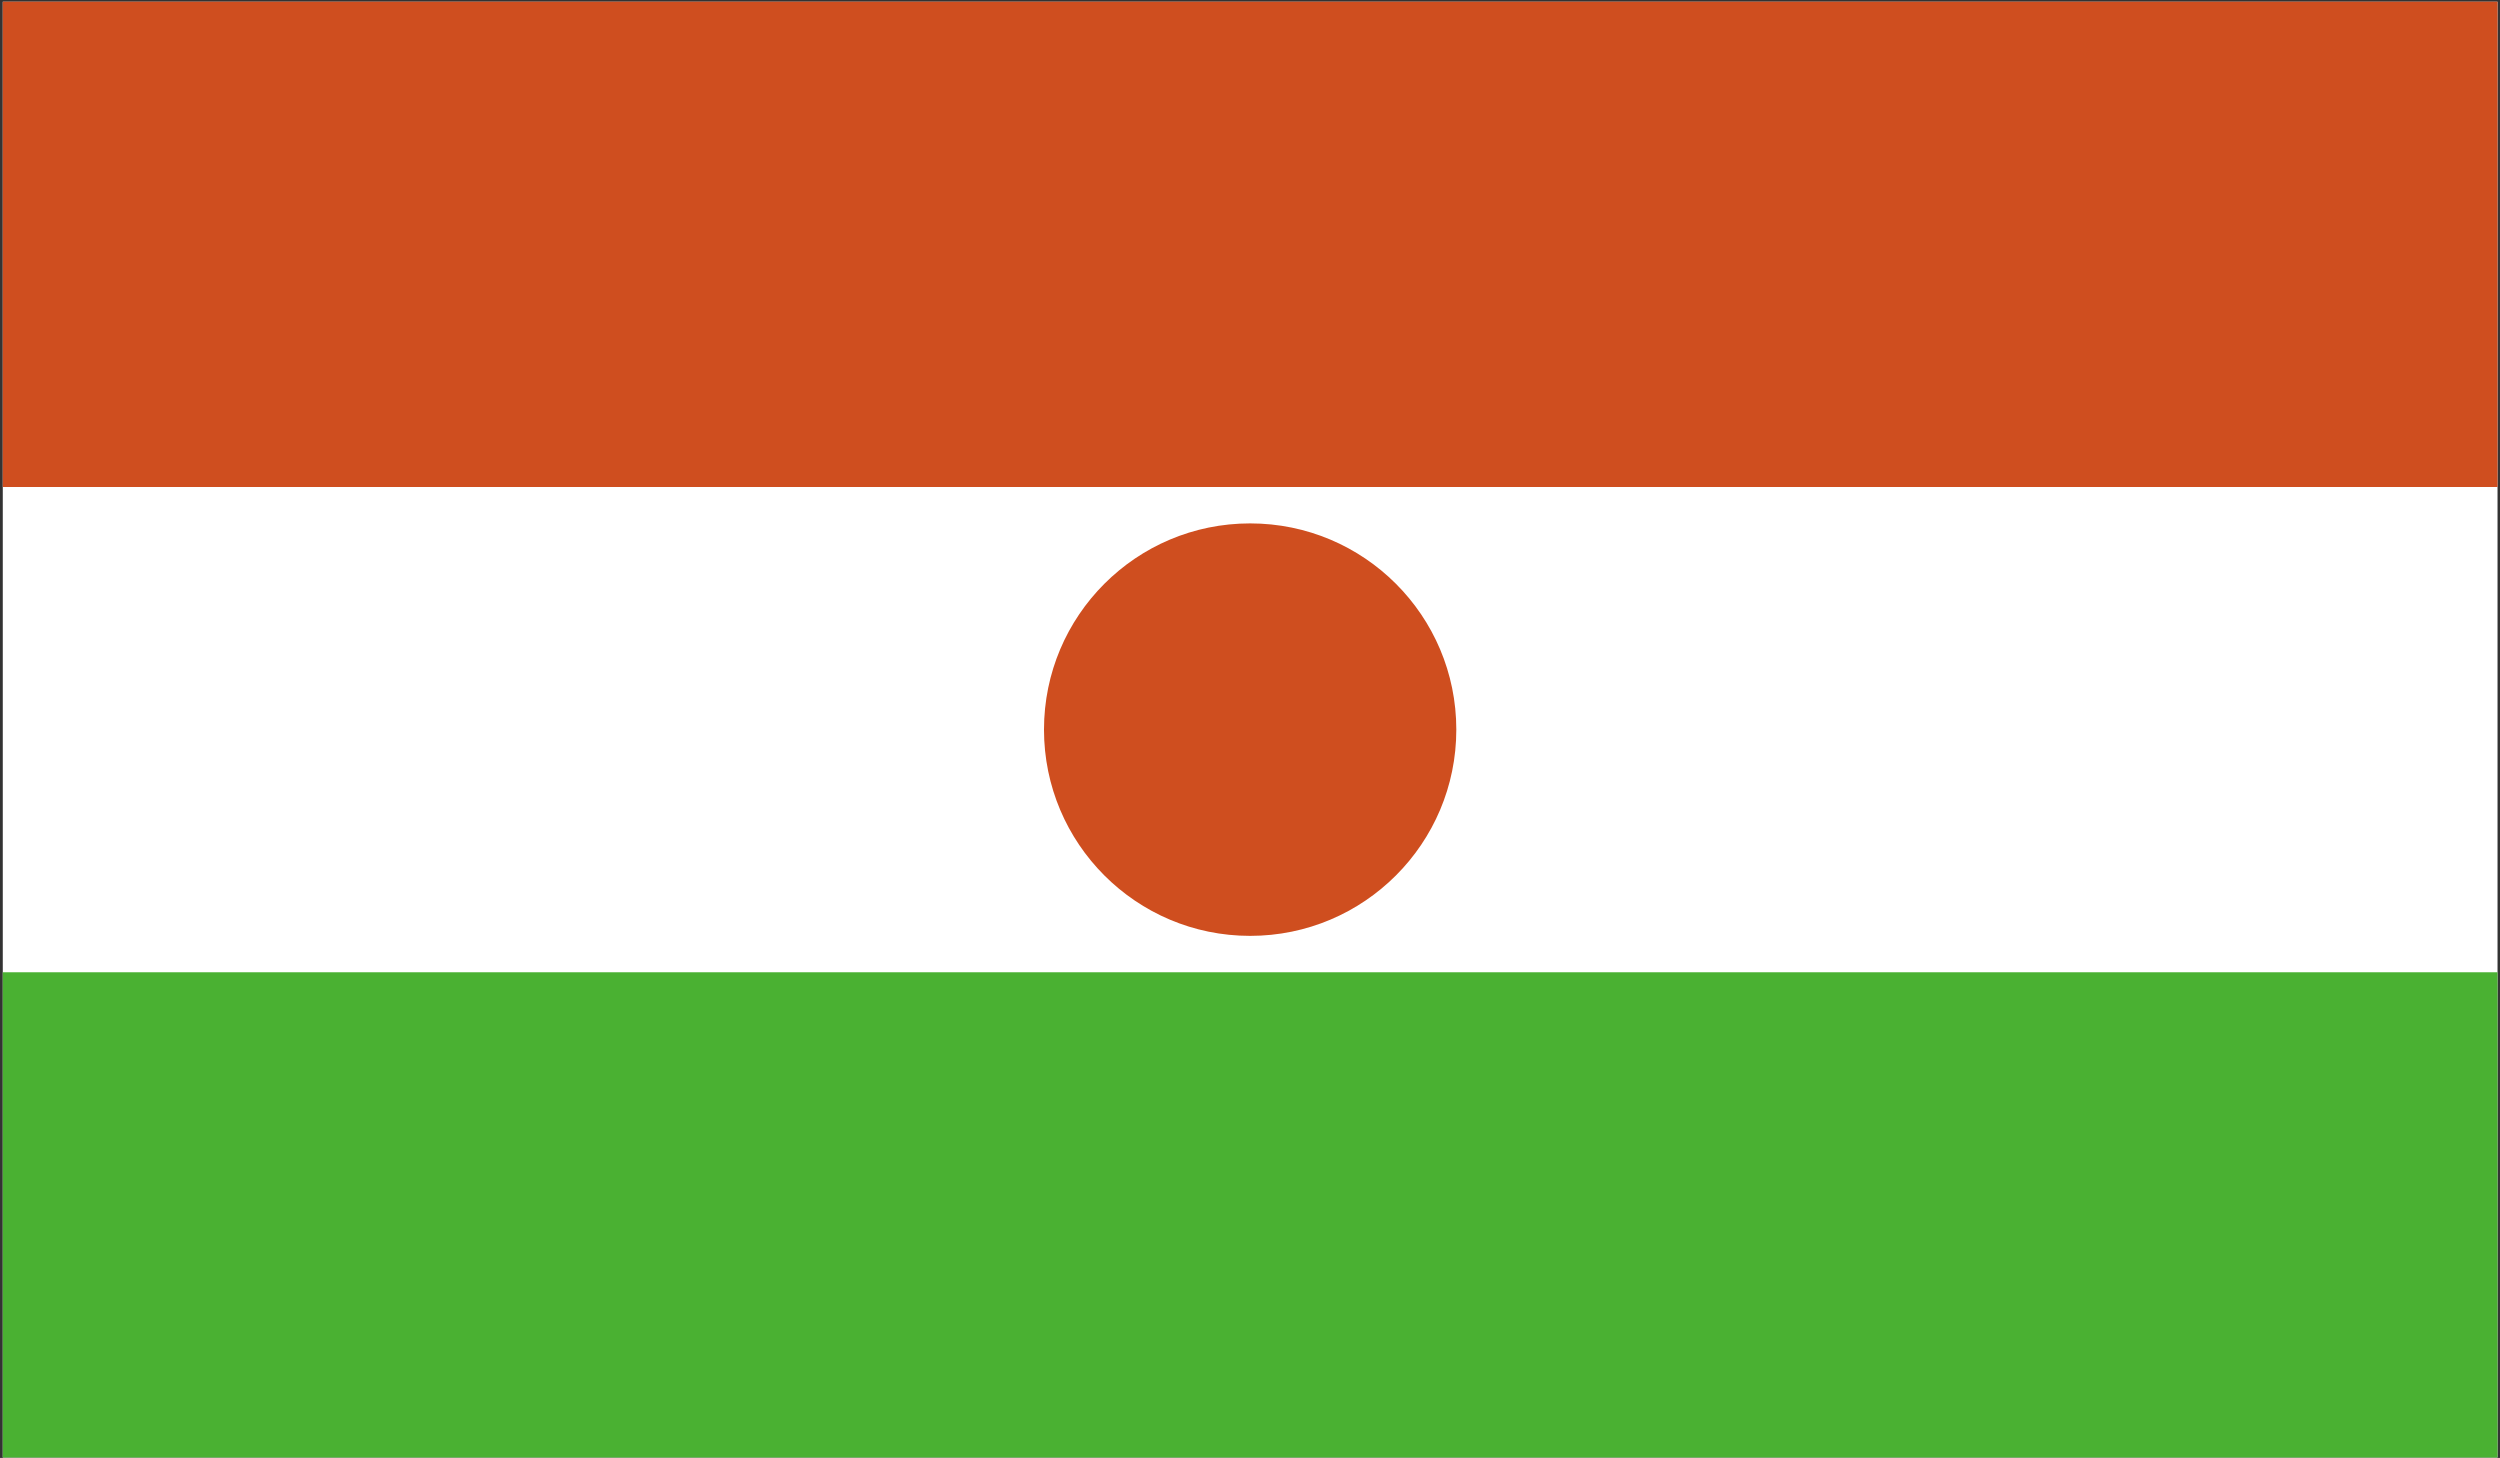 <?xml version="1.0" encoding="UTF-8" standalone="no"?>
<svg width="499px" height="291px" viewBox="0 0 499 291" version="1.1" xmlns="http://www.w3.org/2000/svg" xmlns:xlink="http://www.w3.org/1999/xlink">
    <rect x="0" y="0" width="499" height="291" fill="#333333" stroke="none"/>
    <!-- Generator: Sketch 42 (36781) - http://www.bohemiancoding.com/sketch -->
    <title>NIG</title>
    <desc>Created with Sketch.</desc>
    <defs></defs>
    <g id="Page-1" stroke="none" stroke-width="1" fill="none" fill-rule="evenodd">
        <g id="NIG">
            <polygon id="Fill-3438" fill="#FFFFFF" points="0.556 290.921 498.507 290.921 498.507 0.341 0.556 0.341"></polygon>
            <polygon id="Fill-3439" fill="#CF4E1F" points="0.556 97.205 498.507 97.205 498.507 0.335 0.556 0.335"></polygon>
            <g id="Group-3444" transform="translate(0.036, 104.119)">
                <path d="M249.488,0.351 C272.218,0.351 290.644,18.772 290.644,41.51 C290.644,64.248 272.218,82.681 249.488,82.681 C226.77,82.681 208.345,64.248 208.345,41.51 C208.345,18.772 226.77,0.351 249.488,0.351 Z" id="Fill-3440" fill="#CF4E1F"></path>
                <polygon id="Fill-3442" fill="#4AB132" points="0.52 186.802 498.471 186.802 498.471 89.944 0.52 89.944"></polygon>
            </g>
        </g>
    </g>
</svg>